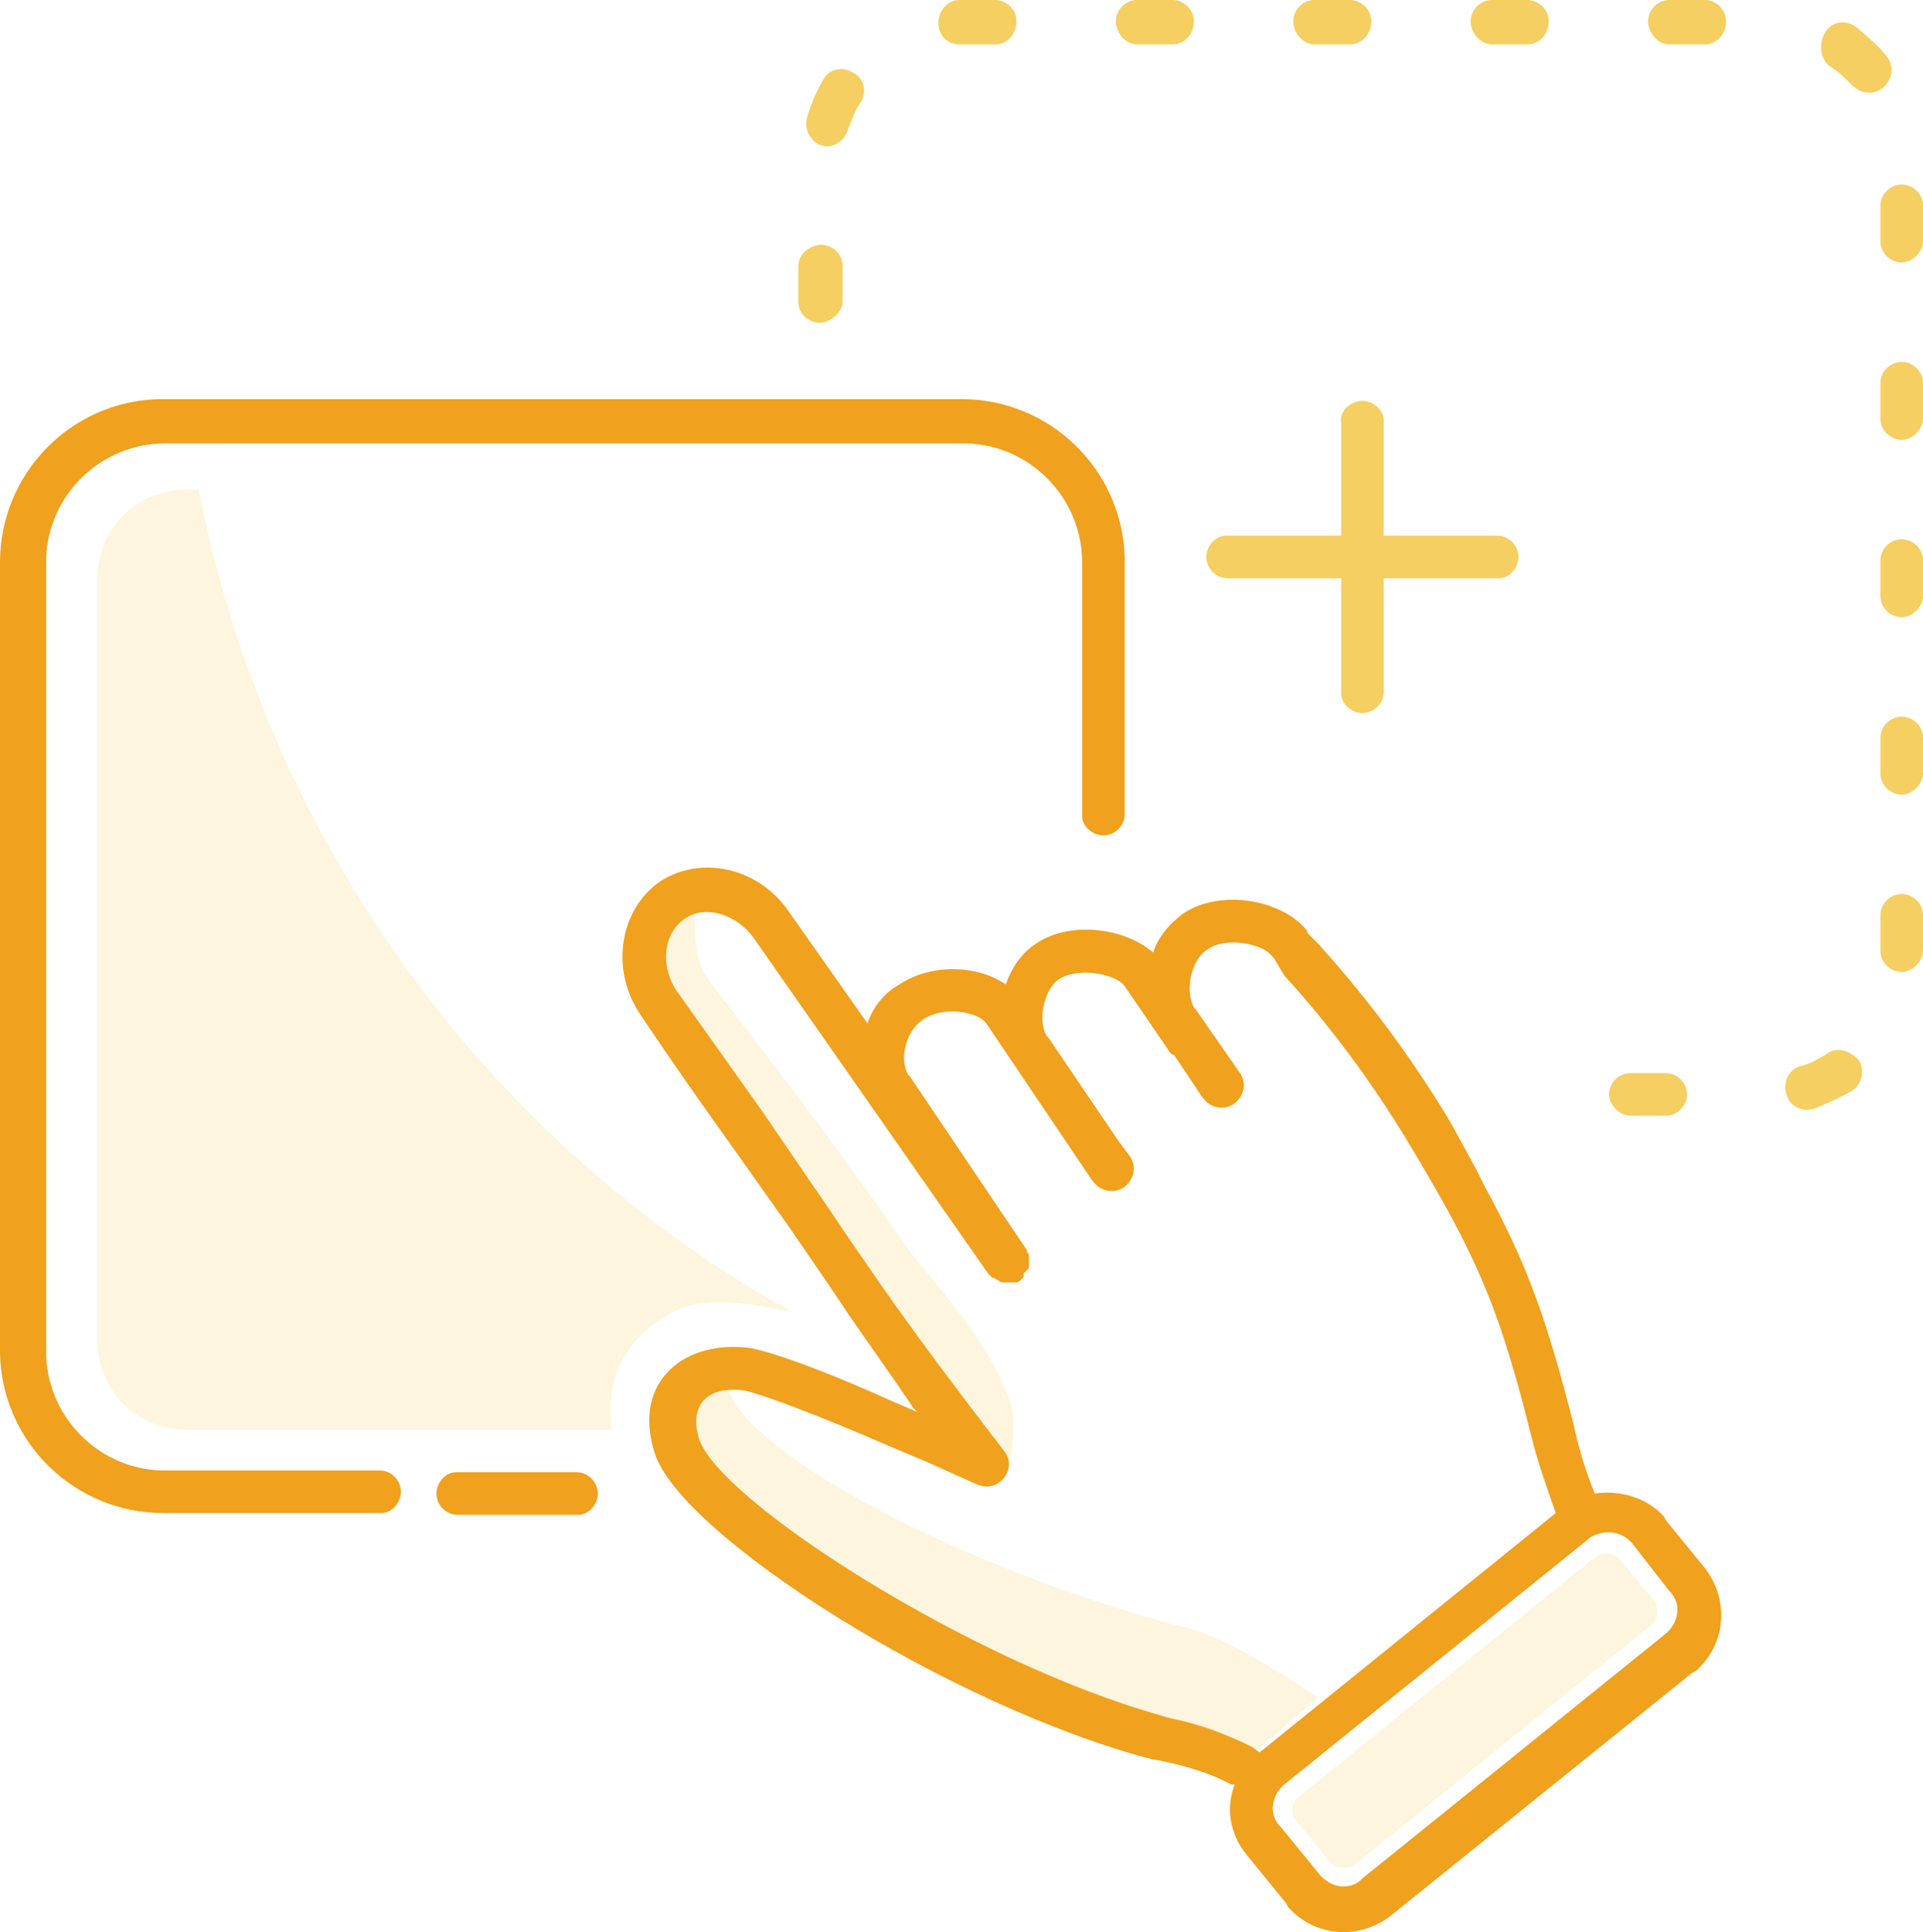 <?xml version="1.0" encoding="UTF-8"?><svg id="a" xmlns="http://www.w3.org/2000/svg" viewBox="0 0 108.4 108.93"><g id="b"><g id="c"><path id="d" d="M47.5,17v-2c0-.7-.6-1.2-1.2-1.2s-1.3.5-1.3,1.2v2c0,.7.6,1.2,1.2,1.2s1.3-.6,1.3-1.2ZM47.8,7.3c.2-.5.4-1.1.7-1.5.4-.6.2-1.4-.4-1.7-.6-.4-1.4-.2-1.7.4-.4.7-.7,1.4-.9,2.1s.2,1.4.8,1.6c.6.2,1.3-.2,1.5-.9ZM54.1,2.5h2c.7,0,1.2-.6,1.2-1.3s-.6-1.2-1.2-1.2h-2c-.7,0-1.2.6-1.2,1.3s.5,1.2,1.2,1.2ZM64.1,2.5h2c.7,0,1.2-.6,1.2-1.3s-.6-1.2-1.2-1.2h-2c-.7,0-1.2.6-1.2,1.2s.5,1.3,1.2,1.3ZM74.1,2.5h2c.7,0,1.2-.6,1.2-1.3s-.6-1.2-1.2-1.2h-2c-.7,0-1.2.6-1.2,1.2s.5,1.3,1.2,1.3ZM84.1,2.5h2c.7,0,1.2-.6,1.2-1.3s-.6-1.2-1.2-1.2h-2c-.7,0-1.2.6-1.2,1.2s.5,1.3,1.2,1.3ZM94.1,2.5h2c.7,0,1.2-.6,1.2-1.3s-.6-1.2-1.2-1.2h-2c-.7,0-1.2.6-1.2,1.2s.5,1.3,1.2,1.3ZM103.1,3.7c.5.3.9.7,1.3,1.1.5.5,1.2.6,1.8.1.5-.5.6-1.2.1-1.8-.5-.6-1.1-1.1-1.7-1.6-.6-.4-1.3-.3-1.7.3s-.3,1.5.2,1.9ZM106,11.6v2c0,.7.6,1.2,1.2,1.2s1.2-.6,1.2-1.2v-2c0-.7-.6-1.2-1.2-1.2s-1.2.5-1.2,1.2ZM106,21.6v2c0,.7.6,1.2,1.2,1.2s1.2-.6,1.2-1.2v-2c0-.7-.6-1.2-1.2-1.2s-1.2.5-1.2,1.2ZM106,31.6v2c0,.7.6,1.2,1.2,1.2s1.2-.6,1.2-1.2v-2c0-.7-.6-1.2-1.2-1.2s-1.2.5-1.2,1.2ZM106,41.6v2c0,.7.6,1.2,1.2,1.2s1.2-.6,1.2-1.2v-2c0-.7-.6-1.2-1.2-1.2s-1.2.5-1.2,1.2ZM106,51.6v2c0,.7.6,1.2,1.2,1.2s1.2-.6,1.2-1.2v-2c0-.7-.6-1.2-1.2-1.2s-1.2.5-1.2,1.2ZM103,59.4c-.5.3-1,.6-1.5.7-.7.2-1,.9-.8,1.6.2.7.9,1,1.6.8.7-.3,1.4-.6,2.1-1,.6-.4.7-1.2.4-1.7-.5-.6-1.3-.8-1.8-.4ZM93.9,60.5h-2c-.7,0-1.2.6-1.2,1.2s.6,1.2,1.2,1.2h2c.7,0,1.2-.6,1.2-1.2s-.5-1.2-1.2-1.2Z" fill="#f5cf61"/><path id="e" d="M40.9,77.1h0c0,.5.1.9.2,1.3,1.1,3.6,13.3,10.1,25.5,13.3,1.6.3,4.1,1.6,7.7,4l-4.3,3.7c-1.4-.7-2.9-1.2-4.6-1.5-12.2-3.2-26.2-12.9-27.2-16.5-1-3,.8-4.2,2.7-4.3ZM39.4,50.2h0c-.4,1.7-.3,3.8.5,5,4.8,6.2,8.4,11,10.7,14.4,1.7,2.5,4.8,5.3,6.3,9.3.3.9.3,2.1,0,3.8-1.2-1-2.2-1.9-3.2-2.7-2.3-3-4.3-5.8-6.1-8.5-2.3-3.4-5.8-8.4-10.5-15-1.3-2-1-4.5.8-5.7.4-.3,1-.5,1.5-.6Z" fill="rgba(240,187,29,.15)" fill-rule="evenodd"/><path id="f" d="M32.5,83c.7,0,1.2.6,1.2,1.2s-.5,1.2-1.1,1.2h-6.8c-.7,0-1.2-.6-1.2-1.2s.5-1.2,1.1-1.2h6.8ZM44.4,51.3l4.5,6.4c.3-.9.9-1.7,1.8-2.2,1.8-1.2,4.4-1.1,6,0,.3-.9.9-1.8,1.7-2.3,1.9-1.3,5-.9,6.6.5.3-.9.9-1.6,1.7-2.2,2.1-1.4,5.6-.8,7,1v.1l.6.6c2.9,3.2,5.3,6.5,7.3,9.8l.4.7.6,1.1.6,1.1.5,1c2.4,4.4,3.5,7.5,5,13.4.3,1.4.7,2.7,1.2,3.9,1.4-.2,2.9.2,3.9,1.3l.1.2,2.2,2.7c1.4,1.8,1.2,4.3-.5,5.8l-.2.1-17,13.7c-1.8,1.4-4.3,1.2-5.8-.5l-.1-.2-2.2-2.7c-1-1.2-1.2-2.7-.7-4h-.2c-1.1-.6-2.4-1-3.8-1.3l-.5-.1h-.1c-11.5-3-26.7-12.7-28.1-17.3-1.3-4.1,1.8-6.4,5.4-5.9,1.1.2,3.8,1.1,8,3l1.4.6-.2-.2c-1.6-2.4-3.1-4.4-4.4-6.4l-2.6-3.8-3.4-4.8c-1.5-2.1-3.2-4.5-5-7.2-1.7-2.5-1.2-5.9,1.1-7.5,2.3-1.5,5.5-.8,7.2,1.6ZM89.6,86.7l-.1.1-17.1,13.8c-.7.6-.9,1.6-.3,2.3l.1.1,2.2,2.7c.6.7,1.6.9,2.3.3l.1-.1,17.1-13.8c.7-.6.9-1.6.3-2.3l-.1-.1-2.1-2.7c-.6-.7-1.6-.8-2.4-.3ZM38.6,51.8c-1.2.8-1.4,2.6-.5,4l4.9,6.9,2.8,4.1c.7,1,1.3,1.9,1.9,2.8l.9,1.3c2.3,3.4,5,7,8,10.9.8,1-.3,2.4-1.5,1.9l-2.9-1.3-1.9-.8c-4.6-2-7.4-3-8.3-3.2-2-.3-3.2.7-2.6,2.7,1.1,3.5,15.3,12.6,26,15.6l.3.1.4.1c1.5.3,2.8.8,4.1,1.4l.4.2c.1.1.3.2.4.3l16.7-13.5h0c-.5-1.4-1-2.8-1.4-4.4l-.3-1.2c-1.6-6.1-2.8-8.9-6.2-14.6-2-3.4-4.4-6.8-7.4-10.1l-.6-1-.1-.1c-.5-.7-2.6-1.1-3.6-.4-1,.6-1.3,2.4-.8,3.3l.1.1,2.5,3.6c.4.6.2,1.3-.3,1.7s-1.3.3-1.7-.2l-.1-.1-1.6-2.4-.2-.1-2.6-3.8c-.5-.7-2.6-1.1-3.7-.4-.9.6-1.2,2.4-.7,3.2l.1.1,4,5.9h0l.6.8c.4.6.2,1.3-.3,1.7-.5.4-1.3.3-1.7-.2l-.1-.1-6-8.9c-.5-.7-2.5-1-3.6-.2-1,.7-1.3,2.3-.8,3.1l.1.1,6.6,9.8v.1l.1.1v.5h0v.3l-.1.1-.1.1-.1.1v.2l-.1.1-.1.1h0s-.1.1-.2.1h-.8q-.1,0-.2-.1l-.2-.1-.1-.1v.1s-.1-.1-.1-.1l-.1-.1-.1-.1-13.2-18.9c-1-1.4-2.8-1.9-3.9-1.1ZM54.2,22.5c5,0,9.1,4,9.2,9v14.4c0,.7-.6,1.2-1.2,1.2s-1.2-.5-1.2-1.1v-14.3c0-3.6-2.9-6.6-6.5-6.7H9.3c-3.6,0-6.6,2.9-6.7,6.5v44.7c0,3.6,2.9,6.6,6.5,6.7h12.3c.7,0,1.2.6,1.2,1.2s-.5,1.2-1.1,1.2h-12.3c-5,0-9.1-4-9.2-9V31.7c0-5,4-9.1,9-9.2h45.2Z" fill="#f0a11d"/><path id="g" d="M43.9,73.5l.8.5c-3-.7-5.2-.8-6.6-.1-2.3,1.1-4.1,3.3-3.6,6.7H10.5c-2.8,0-5-2.2-5-5v-43c0-2.8,2.2-5,5-5h.7c3.8,19.5,15.8,36,32.1,45.6l.6.3Z" fill="rgba(240,187,29,.15)" fill-rule="evenodd"/><path id="h" d="M73.2,101.3l16.7-13.5c.4-.3,1.1-.3,1.4.1l1.9,2.3c.3.4.3,1.1-.1,1.4l-16.7,13.5c-.4.3-1.1.3-1.4-.1l-1.9-2.3c-.4-.4-.3-1.1.1-1.4Z" fill="rgba(240,187,29,.15)" fill-rule="evenodd"/><path id="i" d="M76.8,22.6c.6,0,1.2.5,1.2,1.1v6.5h6.4c.7,0,1.2.6,1.2,1.2s-.5,1.2-1.1,1.2h-6.5v6.4c0,.7-.6,1.2-1.2,1.2s-1.2-.5-1.2-1.1v-6.5h-6.4c-.7,0-1.2-.6-1.2-1.2s.5-1.2,1.1-1.2h6.5v-6.4c-.1-.6.5-1.2,1.2-1.2Z" fill="#f5cf61"/></g></g></svg>